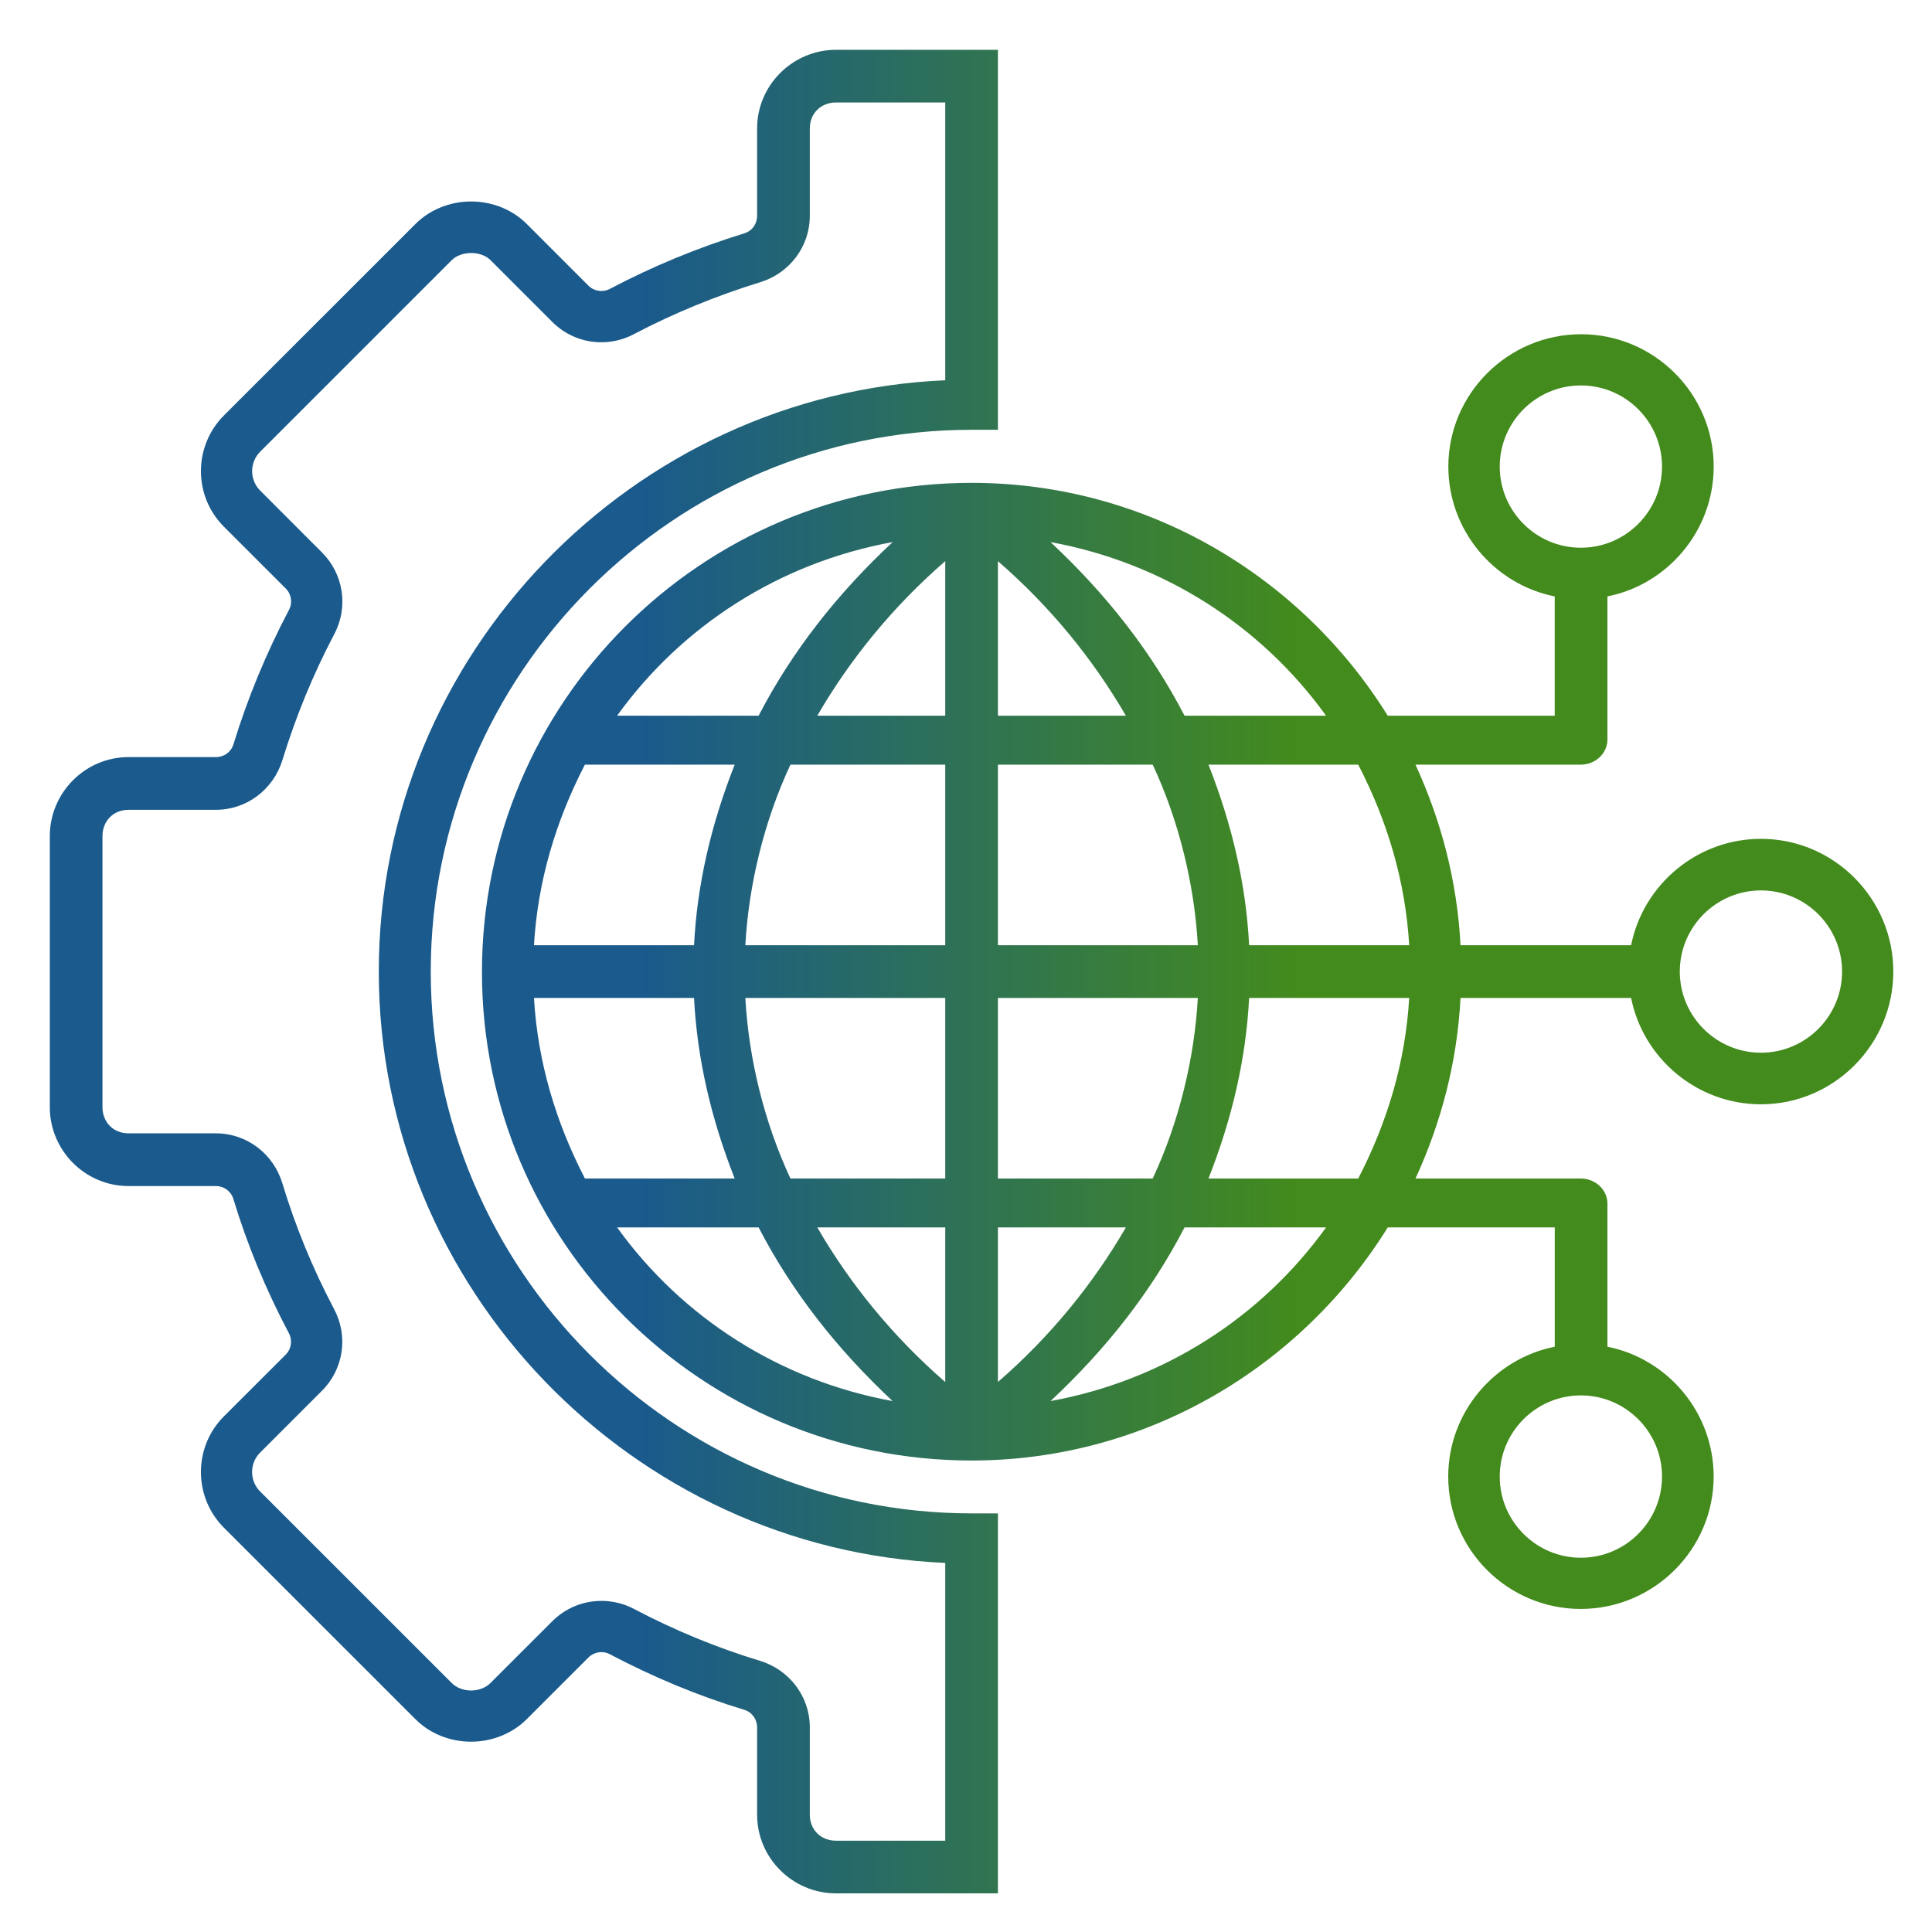 <svg width="50" height="50" viewBox="0 0 50 50" fill="none" xmlns="http://www.w3.org/2000/svg">
<path d="M11.148 25.145C11.148 17.432 17.427 11.123 25.145 11.123H25.826V1.289H21.637C20.516 1.289 19.594 2.202 19.594 3.324V5.586C19.594 5.795 19.465 5.976 19.265 6.038C18.059 6.409 16.889 6.893 15.78 7.478C15.601 7.573 15.374 7.538 15.229 7.394L13.632 5.796C13.263 5.426 12.738 5.214 12.193 5.214C11.648 5.214 11.124 5.425 10.754 5.795L5.795 10.752C5.002 11.547 5.002 12.839 5.796 13.632L7.395 15.23C7.542 15.377 7.576 15.601 7.479 15.784C6.894 16.893 6.41 18.062 6.041 19.265C5.979 19.465 5.797 19.594 5.588 19.594H3.325C2.203 19.594 1.289 20.517 1.289 21.639V28.652C1.289 29.774 2.203 30.695 3.325 30.695H5.59C5.795 30.695 5.979 30.829 6.039 31.027C6.394 32.203 6.878 33.372 7.477 34.505C7.574 34.69 7.541 34.912 7.393 35.059L5.793 36.657C5.002 37.45 5.002 38.741 5.794 39.536L10.751 44.492C11.12 44.863 11.644 45.075 12.19 45.075C12.735 45.075 13.26 44.863 13.631 44.493L15.229 42.895C15.373 42.751 15.598 42.713 15.784 42.812C16.92 43.411 18.088 43.895 19.263 44.25C19.461 44.31 19.594 44.496 19.594 44.703V46.965C19.594 48.087 20.515 49 21.636 49H25.826V39.166H25.145C17.427 39.166 11.148 32.858 11.148 25.145ZM24.463 47.637H21.636C21.246 47.637 20.958 47.357 20.958 46.965V44.703C20.958 43.905 20.43 43.213 19.666 42.981C18.571 42.65 17.47 42.199 16.411 41.641C16.152 41.503 15.858 41.431 15.566 41.431C15.085 41.431 14.633 41.618 14.293 41.958L12.695 43.555C12.571 43.679 12.387 43.75 12.19 43.75C11.995 43.75 11.813 43.679 11.69 43.556L6.732 38.599C6.455 38.322 6.455 37.87 6.731 37.594L8.329 35.996C8.891 35.436 9.019 34.588 8.649 33.885C8.089 32.826 7.638 31.719 7.308 30.625C7.077 29.86 6.387 29.331 5.588 29.331H3.325C2.934 29.331 2.652 29.043 2.652 28.652V21.639C2.652 21.247 2.934 20.958 3.325 20.958H5.588C6.382 20.958 7.073 20.433 7.308 19.674C7.653 18.548 8.105 17.446 8.652 16.41C9.022 15.707 8.892 14.855 8.331 14.296L6.733 12.696C6.456 12.419 6.456 11.967 6.733 11.69L11.691 6.733C11.937 6.487 12.45 6.486 12.695 6.733L14.293 8.331C14.633 8.671 15.084 8.858 15.564 8.858C15.856 8.858 16.147 8.785 16.403 8.649C17.437 8.104 18.547 7.651 19.674 7.304C20.433 7.071 20.958 6.381 20.958 5.586V3.324C20.958 2.932 21.247 2.652 21.637 2.652H24.463V9.841C16.381 10.191 9.803 16.922 9.803 25.144C9.803 33.367 16.381 40.098 24.463 40.448V47.637Z" fill="url(#paint0_linear_642_104)"/>
<path d="M45.574 21.709C43.911 21.709 42.522 22.905 42.213 24.463H37.798C37.712 22.808 37.302 21.25 36.633 19.789H40.913C41.279 19.789 41.6 19.506 41.6 19.14V15.435C43.158 15.126 44.35 13.737 44.35 12.075C44.35 10.187 42.807 8.65 40.919 8.65C39.03 8.65 37.483 10.187 37.483 12.075C37.483 13.737 38.679 15.126 40.236 15.435V18.523H35.915C33.678 14.921 29.687 12.496 25.144 12.496C18.158 12.496 12.473 18.169 12.473 25.156C12.473 32.142 18.158 37.798 25.144 37.798C29.687 37.798 33.678 35.368 35.915 31.765H40.237V34.853C38.679 35.162 37.48 36.551 37.48 38.213C37.48 40.102 39.02 41.639 40.909 41.639C42.798 41.639 44.349 40.102 44.349 38.213C44.349 36.551 43.158 35.163 41.6 34.853V31.148C41.6 30.783 41.279 30.5 40.913 30.5H36.633C37.303 29.039 37.712 27.481 37.798 25.826H42.213C42.522 27.384 43.911 28.579 45.574 28.579C47.462 28.579 48.999 27.033 48.999 25.144C48.999 23.256 47.462 21.709 45.574 21.709ZM38.813 12.075C38.813 10.917 39.755 9.975 40.913 9.975C42.071 9.975 43.013 10.917 43.013 12.075C43.013 13.233 42.071 14.175 40.913 14.175C39.755 14.175 38.813 13.233 38.813 12.075ZM43.013 38.213C43.013 39.372 42.071 40.314 40.913 40.314C39.755 40.314 38.813 39.372 38.813 38.213C38.813 37.055 39.755 36.113 40.913 36.113C42.071 36.113 43.013 37.055 43.013 38.213ZM35.151 30.5H31.275C31.89 28.942 32.249 27.384 32.327 25.826H36.47C36.373 27.481 35.907 29.039 35.151 30.5ZM13.819 25.826H17.962C18.04 27.384 18.399 28.942 19.014 30.5H15.138C14.382 29.039 13.916 27.481 13.819 25.826ZM25.826 18.523V14.523C27.189 15.705 28.29 17.063 29.138 18.523H25.826ZM29.832 19.789C30.515 21.25 30.913 22.905 31 24.463H25.826V19.789H29.832ZM24.463 14.522V18.523H21.151C21.999 17.063 23.1 15.705 24.463 14.522ZM24.463 19.789V24.463H19.289C19.375 22.905 19.774 21.25 20.457 19.789H24.463ZM17.962 24.463H13.819C13.916 22.808 14.382 21.25 15.137 19.789H19.014C18.398 21.347 18.04 22.905 17.962 24.463ZM19.289 25.826H24.463V30.5H20.457C19.774 29.039 19.375 27.384 19.289 25.826ZM24.463 31.765V35.767C23.1 34.584 21.999 33.226 21.151 31.765H24.463ZM25.826 35.766V31.765H29.138C28.29 33.226 27.189 34.584 25.826 35.766ZM25.826 30.5V25.826H31C30.913 27.384 30.515 29.039 29.832 30.5H25.826ZM32.327 24.463C32.249 22.905 31.89 21.347 31.275 19.789H35.151C35.907 21.25 36.373 22.808 36.47 24.463H32.327ZM34.319 18.523H30.656C29.799 16.868 28.632 15.377 27.187 14.029C30.105 14.562 32.636 16.186 34.319 18.523ZM23.102 14.029C21.657 15.377 20.49 16.868 19.633 18.523H15.97C17.653 16.186 20.184 14.562 23.102 14.029ZM15.97 31.765H19.633C20.49 33.421 21.657 34.911 23.101 36.26C20.184 35.727 17.653 34.102 15.97 31.765ZM27.187 36.26C28.632 34.911 29.799 33.421 30.656 31.765H34.319C32.636 34.102 30.105 35.727 27.187 36.26ZM45.574 27.244C44.415 27.244 43.473 26.302 43.473 25.144C43.473 23.986 44.416 23.044 45.574 23.044C46.731 23.044 47.673 23.986 47.673 25.144C47.673 26.302 46.731 27.244 45.574 27.244Z" fill="url(#paint1_linear_642_104)"/>
<defs>
<linearGradient id="paint0_linear_642_104" x1="16.625" y1="25.145" x2="33.665" y2="25.145" gradientUnits="userSpaceOnUse">
<stop stop-color="#1A5A8C"/>
<stop offset="1" stop-color="#438B1C"/>
</linearGradient>
<linearGradient id="paint1_linear_642_104" x1="16.625" y1="25.145" x2="33.665" y2="25.145" gradientUnits="userSpaceOnUse">
<stop stop-color="#1A5A8C"/>
<stop offset="1" stop-color="#438B1C"/>
</linearGradient>
</defs>
</svg>
